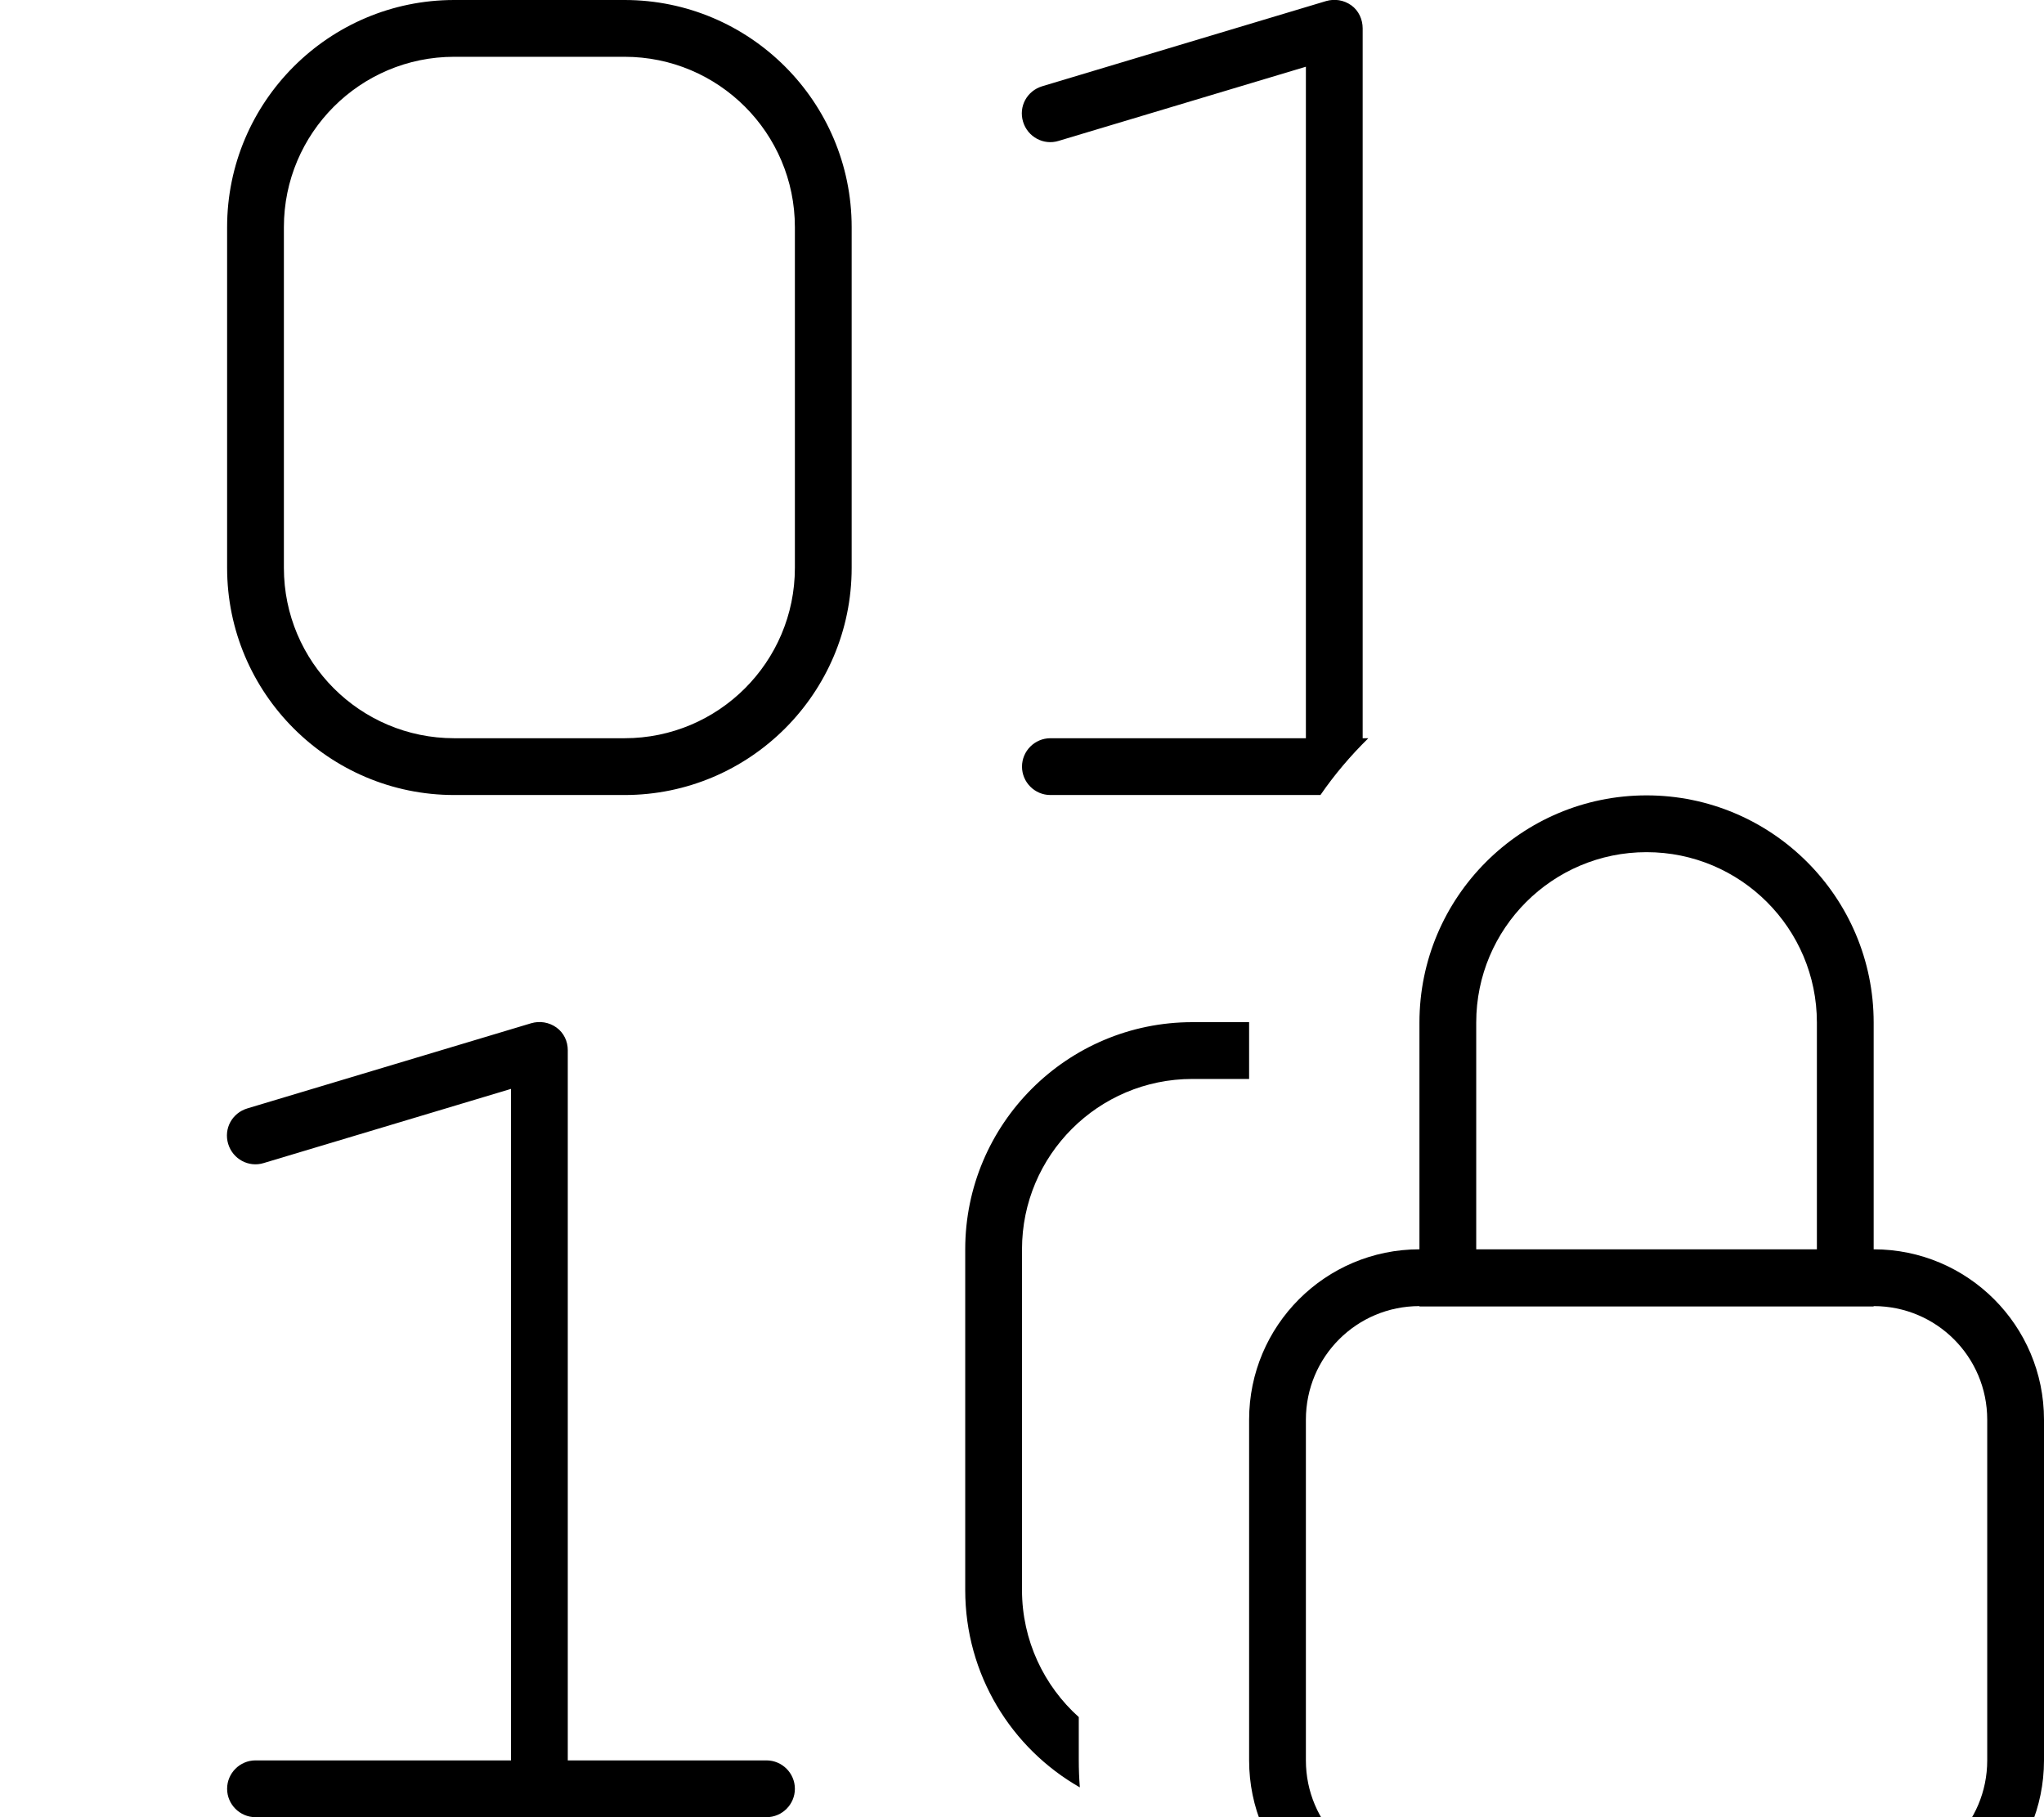 <svg xmlns="http://www.w3.org/2000/svg" viewBox="0 0 576 512"><!--! Font Awesome Pro 7.0.0 by @fontawesome - https://fontawesome.com License - https://fontawesome.com/license (Commercial License) Copyright 2025 Fonticons, Inc. --><path fill="currentColor" d="M384 8l0 200 1.6 0c-5 4.9-9.5 10.2-13.5 16L296 224c-4.4 0-8-3.6-8-8s3.6-8 8-8l72 0 0-189.2-69.7 20.9c-4.2 1.3-8.7-1.1-10-5.4s1.1-8.7 5.4-10l80-24c2.4-.7 5-.3 7.1 1.2S384 5.5 384 8zM336 288l16 0 0 16-16 0c-26.5 0-48 21.5-48 48l0 96c0 14.2 6.2 27 16 35.8l0 12.1c0 2.6 .1 5.2 .3 7.7-19.3-11-32.3-31.8-32.3-55.6l0-96c0-35.3 28.7-64 64-64zm-176 8l0 200 56 0c4.4 0 8 3.6 8 8s-3.6 8-8 8L72 512c-4.4 0-8-3.6-8-8s3.6-8 8-8l72 0 0-189.2-69.7 20.9c-4.2 1.3-8.7-1.1-10-5.4s1.1-8.7 5.4-10l80-24c2.4-.7 5-.3 7.1 1.2s3.2 3.9 3.2 6.4zM128 0l48 0c35.3 0 64 28.7 64 64l0 96c0 35.3-28.7 64-64 64l-48 0c-35.3 0-64-28.7-64-64l0-96C64 28.7 92.7 0 128 0zM80 64l0 96c0 26.5 21.5 48 48 48l48 0c26.5 0 48-21.5 48-48l0-96c0-26.5-21.5-48-48-48l-48 0c-26.5 0-48 21.5-48 48zM512 288.1c0-26.5-21.5-48-48-48s-48 21.5-48 48l0 63.9 96 0 0-63.9zM368 400l0 96c0 17.7 14.3 32 32 32l128 0c17.7 0 32-14.3 32-32l0-96c0-17.7-14.3-32-32-32l0 .1-128 0 0-.1c-17.7 0-32 14.3-32 32zM528 288.1l0 63.9c26.5 0 48 21.5 48 48l0 96c0 26.5-21.5 48-48 48l-128 0c-26.5 0-48-21.5-48-48l0-96c0-26.5 21.5-48 48-48l0-63.9c0-35.3 28.7-64 64-64s64 28.7 64 64z"/></svg>